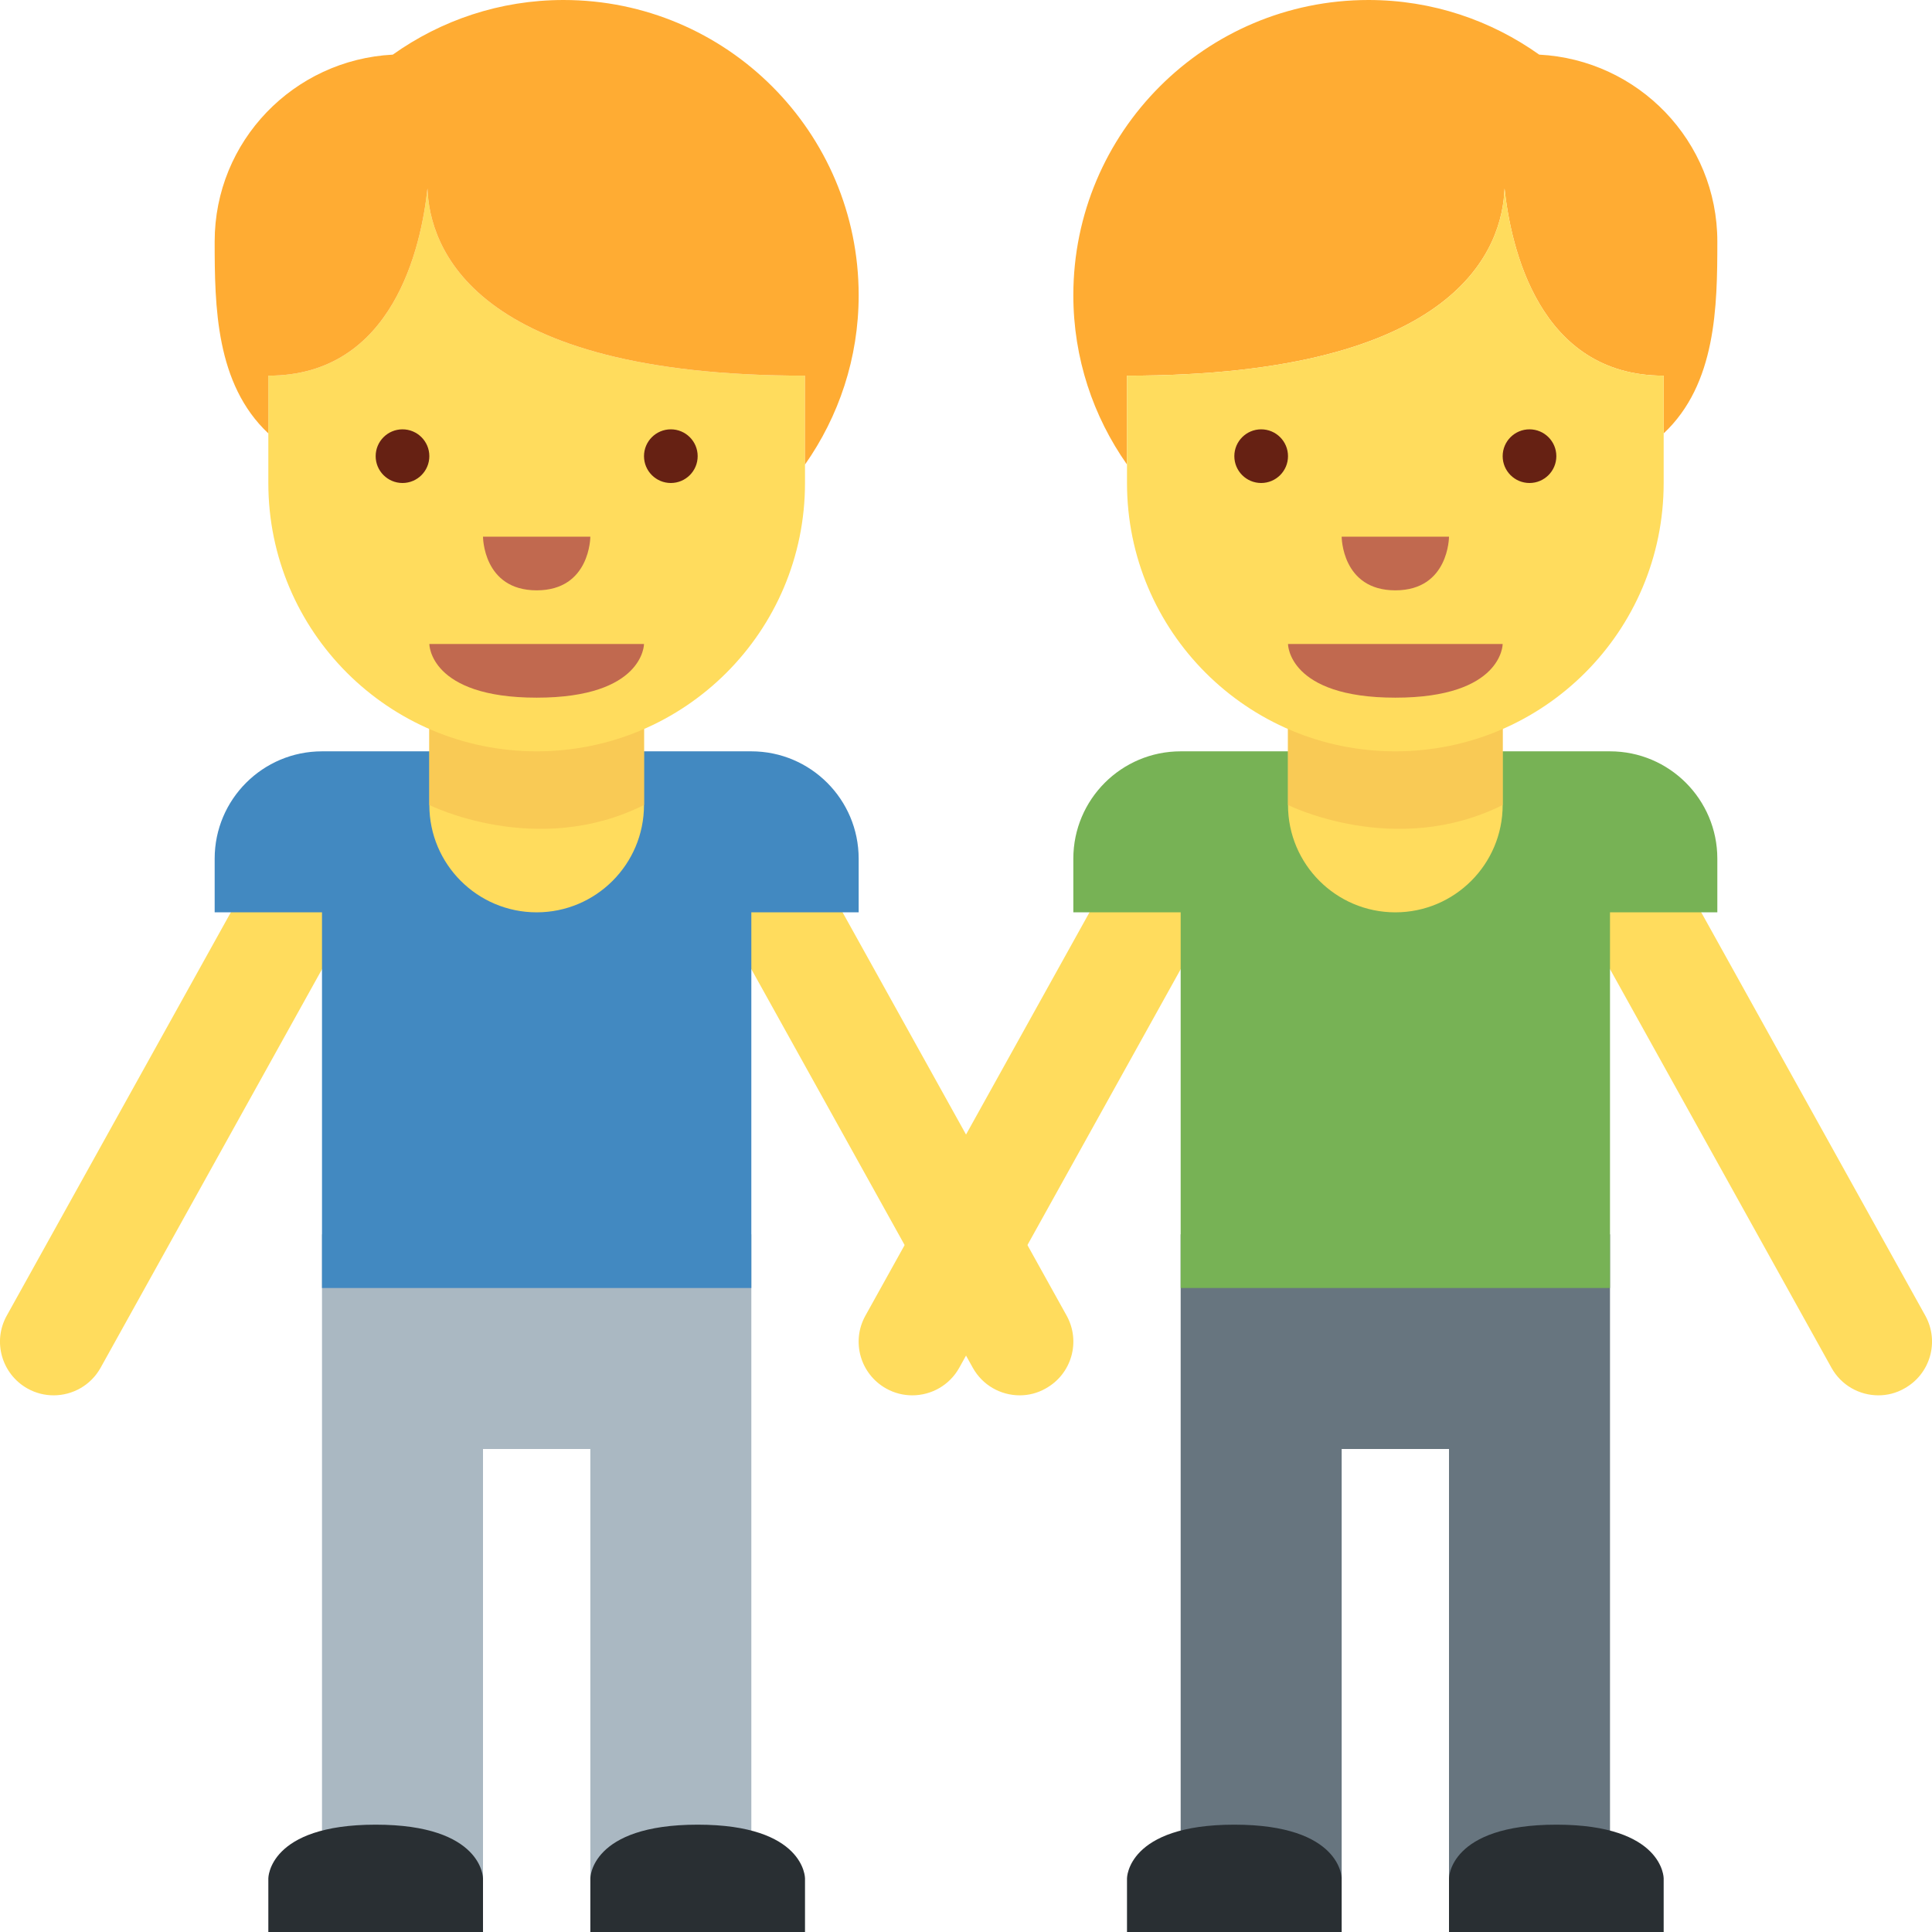 <svg xmlns="http://www.w3.org/2000/svg" viewBox="0 0 36 36"><path fill="#AAB8C2" d="M11 23H6v12h3v-8h2v8h3V23z"/><path fill="#292F33" d="M5 36v-1s0-1 2-1 2 1 2 1v1H5zm6 0v-1s0-1 2-1 2 1 2 1v1h-4z"/><path fill="#FFDC5D" d="M.999 26c-.164 0-.331-.04-.485-.126-.482-.269-.657-.877-.388-1.359l5-9c.268-.483.876-.657 1.36-.388.482.268.657.877.388 1.36l-5 9c-.183.328-.523.513-.875.513zm18.002 0c-.352 0-.692-.185-.875-.515l-5-9c-.269-.483-.094-1.092.388-1.36.483-.269 1.092-.094 1.36.388l5 9c.269.483.095 1.091-.389 1.359-.153.088-.32.128-.484.128z"/><path fill="#4289C1" d="M16 16c0-1.104-.896-2-2-2H6c-1.104 0-2 .896-2 2v1h2v7h8v-7h2v-1z"/><path fill="#FFDC5D" d="M8 11v4c0 1.104.896 2 2 2s2-.896 2-2v-4H8z"/><path fill="#F9CA55" d="M12 11l-4 .019V15s2 1 4 0v-4z"/><path fill="#FFDC5D" d="M15 7C8.779 7 8.004 4.588 7.965 3.512 7.85 4.588 7.333 7 5 7v2c0 2.762 2.238 5 5 5s5-2.237 5-5V7z"/><path fill="#FFAC33" d="M7.965 3.512C8.004 4.588 8.779 7 15 7v1.656c.628-.894 1-1.98 1-3.155C16 2.463 13.537 0 10.5 0 9.314 0 8.218.379 7.319 1.018 5.473 1.114 4 2.629 4 4.5c0 1.209.019 2.655 1 3.576V7c2.333 0 2.85-2.412 2.965-3.488z"/><path fill="#C1694F" d="M12 12H8s0 1 2 1 2-1 2-1z"/><circle fill="#662113" cx="7.5" cy="8.5" r=".5"/><circle fill="#662113" cx="12.5" cy="8.5" r=".5"/><path fill="#C1694F" d="M9 10h2s0 1-1 1-1-1-1-1z"/><path fill="#67757F" d="M27 23h-5v12h3v-8h2v8h3V23z"/><path fill="#292F33" d="M21 36v-1s0-1 2-1 2 1 2 1v1h-4zm6 0v-1s0-1 2-1 2 1 2 1v1h-4z"/><path fill="#FFDC5D" d="M16.999 26c-.164 0-.331-.04-.485-.126-.483-.269-.657-.877-.388-1.359l5-9c.268-.483.878-.657 1.359-.388.483.268.657.877.389 1.36l-5 9c-.183.328-.523.513-.875.513zm18.002 0c-.352 0-.692-.185-.875-.515l-5-9c-.269-.483-.095-1.092.389-1.36.483-.269 1.092-.094 1.359.388l5 9c.269.483.095 1.091-.389 1.359-.153.088-.32.128-.484.128z"/><path fill="#77B255" d="M32 16c0-1.104-.896-2-2-2h-8c-1.104 0-2 .896-2 2v1h2v7h8v-7h2v-1z"/><path fill="#FFDC5D" d="M24 11v4c0 1.104.896 2 2 2s2-.896 2-2v-4h-4z"/><path fill="#F9CA55" d="M28 11l-4 .019V15s2 1 4 0v-4z"/><path fill="#FFAC33" d="M32 4.5c0-1.871-1.473-3.386-3.319-3.482C27.782.379 26.687 0 25.5 0 22.463 0 20 2.463 20 5.501c0 1.175.372 2.262 1 3.155V7c6.221 0 6.996-2.412 7.035-3.488C28.15 4.588 28.667 7 31 7v1.076c.981-.921 1-2.367 1-3.576z"/><path fill="#FFDC5D" d="M28.035 3.512C27.996 4.588 27.221 7 21 7v2c0 2.762 2.238 5 5 5s5-2.237 5-5V7c-2.333 0-2.85-2.412-2.965-3.488z"/><path fill="#C1694F" d="M28 12h-4s0 1 2 1 2-1 2-1z"/><circle fill="#662113" cx="23.5" cy="8.5" r=".5"/><circle fill="#662113" cx="28.5" cy="8.5" r=".5"/><path fill="#C1694F" d="M25 10h2s0 1-1 1-1-1-1-1z"/></svg>